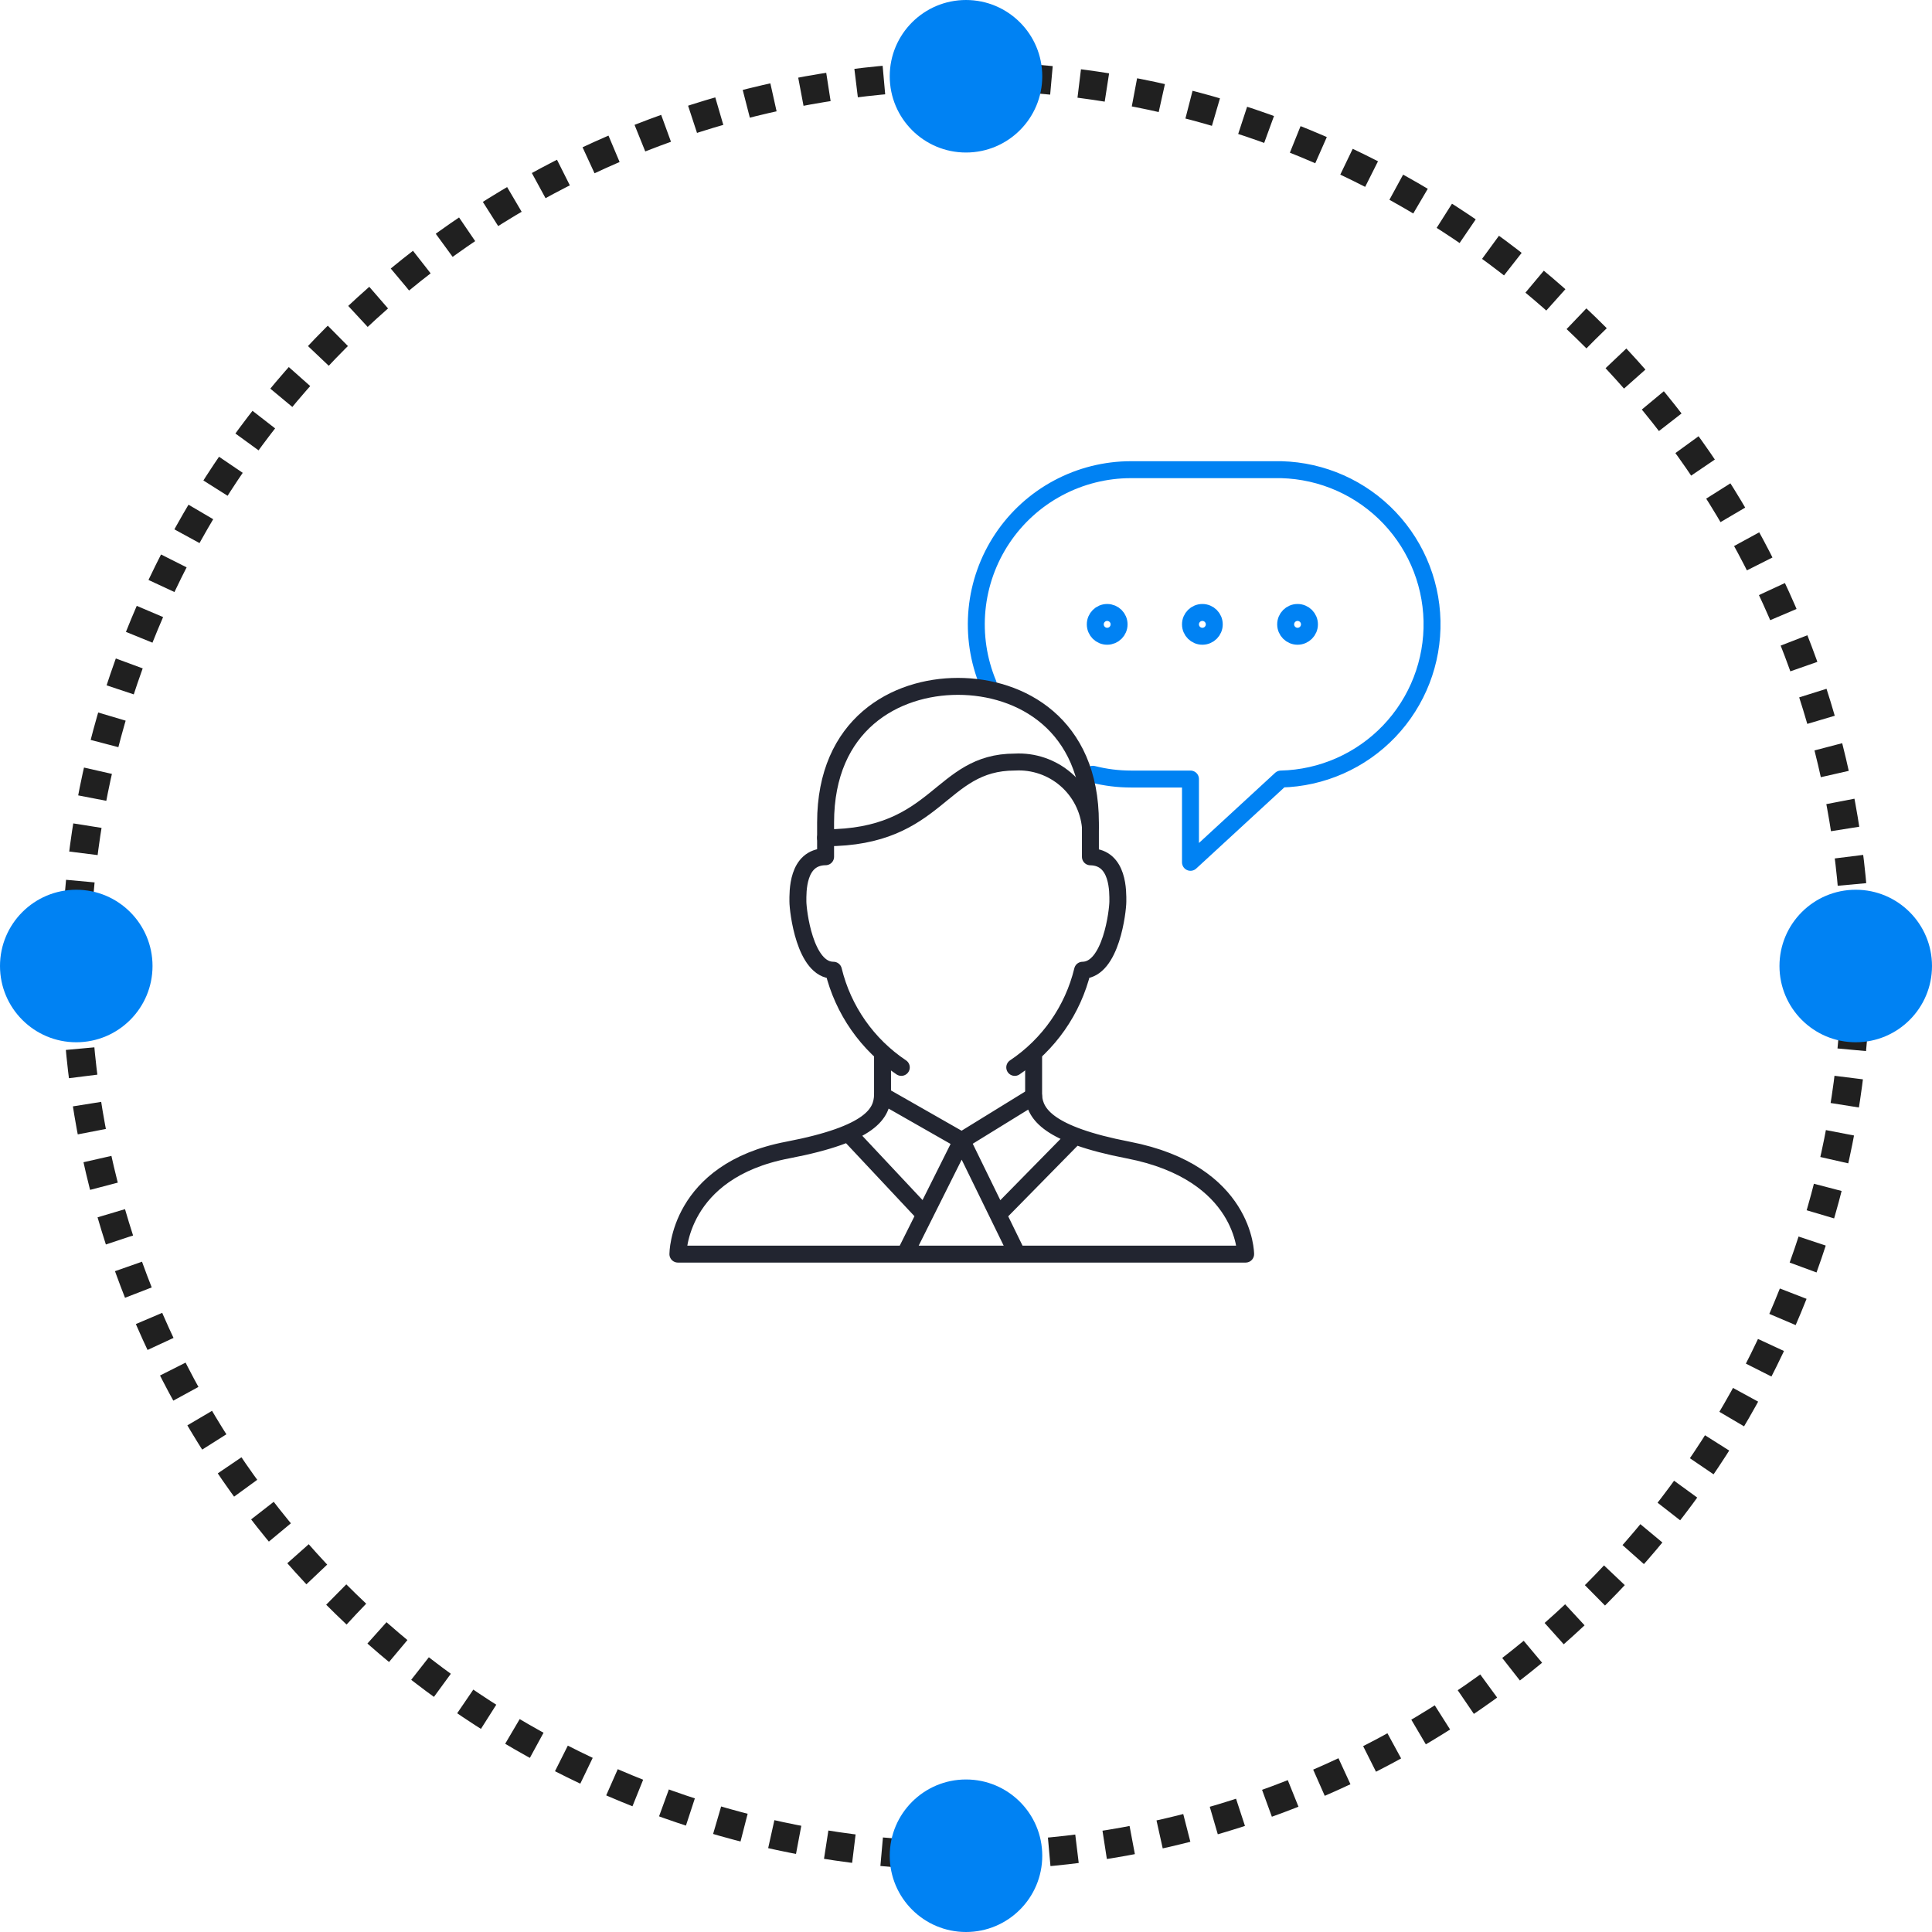<svg width="228" height="228" viewBox="0 0 228 228" fill="none" xmlns="http://www.w3.org/2000/svg">
<circle cx="114" cy="114" r="105" stroke="#202020" stroke-width="3.38" stroke-dasharray="3.3 3.3"/>
<path d="M128.977 91.374C130.445 91.747 131.955 91.936 133.47 91.936H140.491V101.765L151.162 91.936C156.004 91.824 160.602 89.794 163.947 86.292C167.291 82.789 169.107 78.102 168.995 73.261C168.883 68.419 166.853 63.821 163.351 60.477C159.848 57.132 155.161 55.316 150.32 55.428H133.47C130.465 55.428 127.506 56.17 124.857 57.588C122.207 59.006 119.949 61.056 118.282 63.556C116.615 66.057 115.591 68.93 115.301 71.921C115.011 74.912 115.464 77.929 116.62 80.703" stroke="#0082F3" stroke-width="2" stroke-linecap="round" stroke-linejoin="round"/>
<path d="M141.895 75.086C142.67 75.086 143.299 74.457 143.299 73.682C143.299 72.906 142.67 72.278 141.895 72.278C141.119 72.278 140.491 72.906 140.491 73.682C140.491 74.457 141.119 75.086 141.895 75.086Z" stroke="#0082F3" stroke-width="2" stroke-linecap="round" stroke-linejoin="round"/>
<path d="M130.661 75.086C131.437 75.086 132.066 74.457 132.066 73.682C132.066 72.906 131.437 72.278 130.661 72.278C129.886 72.278 129.257 72.906 129.257 73.682C129.257 74.457 129.886 75.086 130.661 75.086Z" stroke="#0082F3" stroke-width="2" stroke-linecap="round" stroke-linejoin="round"/>
<path d="M153.128 75.086C153.904 75.086 154.532 74.457 154.532 73.682C154.532 72.906 153.904 72.278 153.128 72.278C152.353 72.278 151.724 72.906 151.724 73.682C151.724 74.457 152.353 75.086 153.128 75.086Z" stroke="#0082F3" stroke-width="2" stroke-linecap="round" stroke-linejoin="round"/>
<circle cx="114" cy="9" r="9" fill="#0082F3"/>
<circle cx="114" cy="219" r="9" fill="#0082F3"/>
<circle cx="9" cy="114" r="9" transform="rotate(-90 9 114)" fill="#0082F3"/>
<circle cx="219" cy="114" r="9" transform="rotate(-90 219 114)" fill="#0082F3"/>
<path d="M106.364 125.965C102.351 123.283 99.493 119.191 98.355 114.5C94.953 114.5 94.162 107.434 94.162 106.382C94.162 105.33 94.027 101.139 97.43 101.107V97.08C97.43 85.467 105.657 81 113.053 81C120.458 81 128.686 85.467 128.682 97.08V101.115C132.051 101.174 131.92 105.331 131.92 106.385C131.92 107.439 131.135 114.46 127.757 114.5C126.623 119.191 123.765 123.284 119.753 125.966" stroke="#222530" stroke-width="2" stroke-miterlimit="10" stroke-linecap="round" stroke-linejoin="round"/>
<path d="M117.862 143.255L126.9 134.055M106.8 148L113.5 134.6L104.15 129.268C104.064 131.333 102.897 133.818 92.963 135.717C80 138.19 80 148 80 148H147C147 148 147 138.397 133.129 135.717C123.606 133.875 122.171 131.424 121.98 129.375L113.5 134.6L120.047 148H106.8ZM109.033 143.255L100.1 133.726L109.033 143.255Z" stroke="#222530" stroke-width="2" stroke-miterlimit="10" stroke-linecap="round" stroke-linejoin="round"/>
<path d="M97.43 98.867C110.83 98.867 110.83 89.933 119.763 89.933C121.957 89.811 124.113 90.544 125.777 91.979C127.442 93.414 128.484 95.439 128.686 97.627M104.15 129.268V124.309M121.98 129.375V124.294" stroke="#222530" stroke-width="2" stroke-miterlimit="10" stroke-linecap="round" stroke-linejoin="round"/>
</svg>

